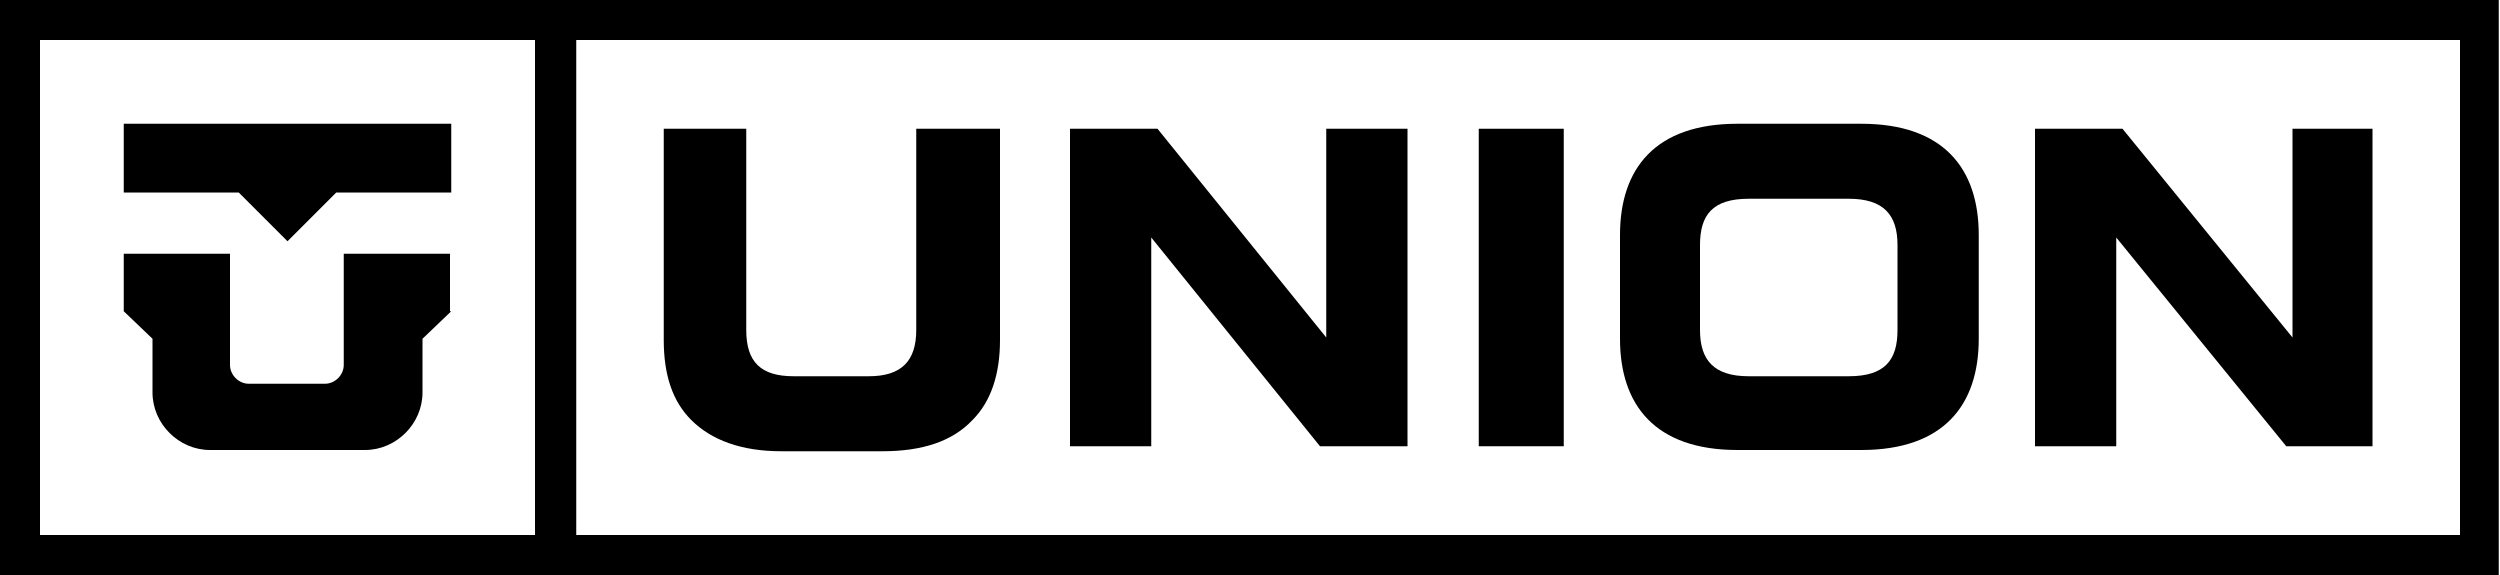 <?xml version="1.0" encoding="UTF-8"?>
<svg id="Layer_1" xmlns="http://www.w3.org/2000/svg" version="1.1" viewBox="0 0 200 46">
  <!-- Generator: Adobe Illustrator 29.8.2, SVG Export Plug-In . SVG Version: 2.1.1 Build 3)  -->
  <path d="M44.5,0s0,0,0,0c0,0,0,0,0,0H0v46h44.4s0,0,0,0c0,0,0,0,0,0h155.5V0H44.5ZM42.8,42.8H3.2V3.2h39.6v39.6ZM196.8,42.8H46.1V3.2h150.7v39.6Z"/>
  <g>
    <path d="M36.1,24.9l-2.3,2.2v4.3c0,2.5-2.1,4.6-4.6,4.6h-12.4c-2.5,0-4.6-2.1-4.6-4.6v-4.3l-2.3-2.2v-4.6h8.5v8.9c0,.8.7,1.5,1.5,1.5h6.1c.8,0,1.5-.7,1.5-1.5v-8.9h8.5v4.6Z"/>
    <polygon points="36.1 15.4 26.9 15.4 23 19.3 19.1 15.4 9.9 15.4 9.9 9.9 36.1 9.9 36.1 15.4"/>
  </g>
  <polygon points="183.4 10.3 183.4 27 169.8 10.3 169.8 10.3 162.9 10.3 162.8 10.3 162.8 35.7 169.3 35.7 169.3 19 182.9 35.7 182.9 35.7 189.8 35.7 189.8 35.7 189.8 10.3 183.4 10.3"/>
  <polygon points="106.1 10.3 106.1 27 92.6 10.3 92.6 10.3 85.6 10.3 85.6 10.3 85.6 35.7 92.1 35.7 92.1 19 105.6 35.7 105.6 35.7 112.5 35.7 112.6 35.7 112.6 10.3 106.1 10.3"/>
  <rect x="118.3" y="10.3" width="6.8" height="25.4"/>
  <path d="M73.3,10.3v16.1c0,2.5-1.2,3.7-3.8,3.7h-6c-2.6,0-3.8-1.1-3.8-3.7V10.3h-6.6v16.9c0,2.8.7,4.9,2.2,6.4,1.6,1.6,4,2.5,7.2,2.5h8.1c3.2,0,5.6-.8,7.2-2.5,1.5-1.5,2.2-3.7,2.2-6.4V10.3h-6.6Z"/>
  <path d="M148.9,9.9h-9.9c-6.6,0-9.4,3.6-9.4,8.9v8.3c0,5.3,2.8,8.9,9.4,8.9h9.9c6.6,0,9.4-3.6,9.4-8.9v-8.3c0-5.3-2.8-8.9-9.4-8.9ZM151.8,26.4c0,2.4-1,3.7-3.9,3.7h-8c-2.8,0-3.9-1.3-3.9-3.7v-6.8c0-2.4,1-3.7,3.9-3.7h8c2.8,0,3.9,1.3,3.9,3.7v6.8Z"/>
</svg>